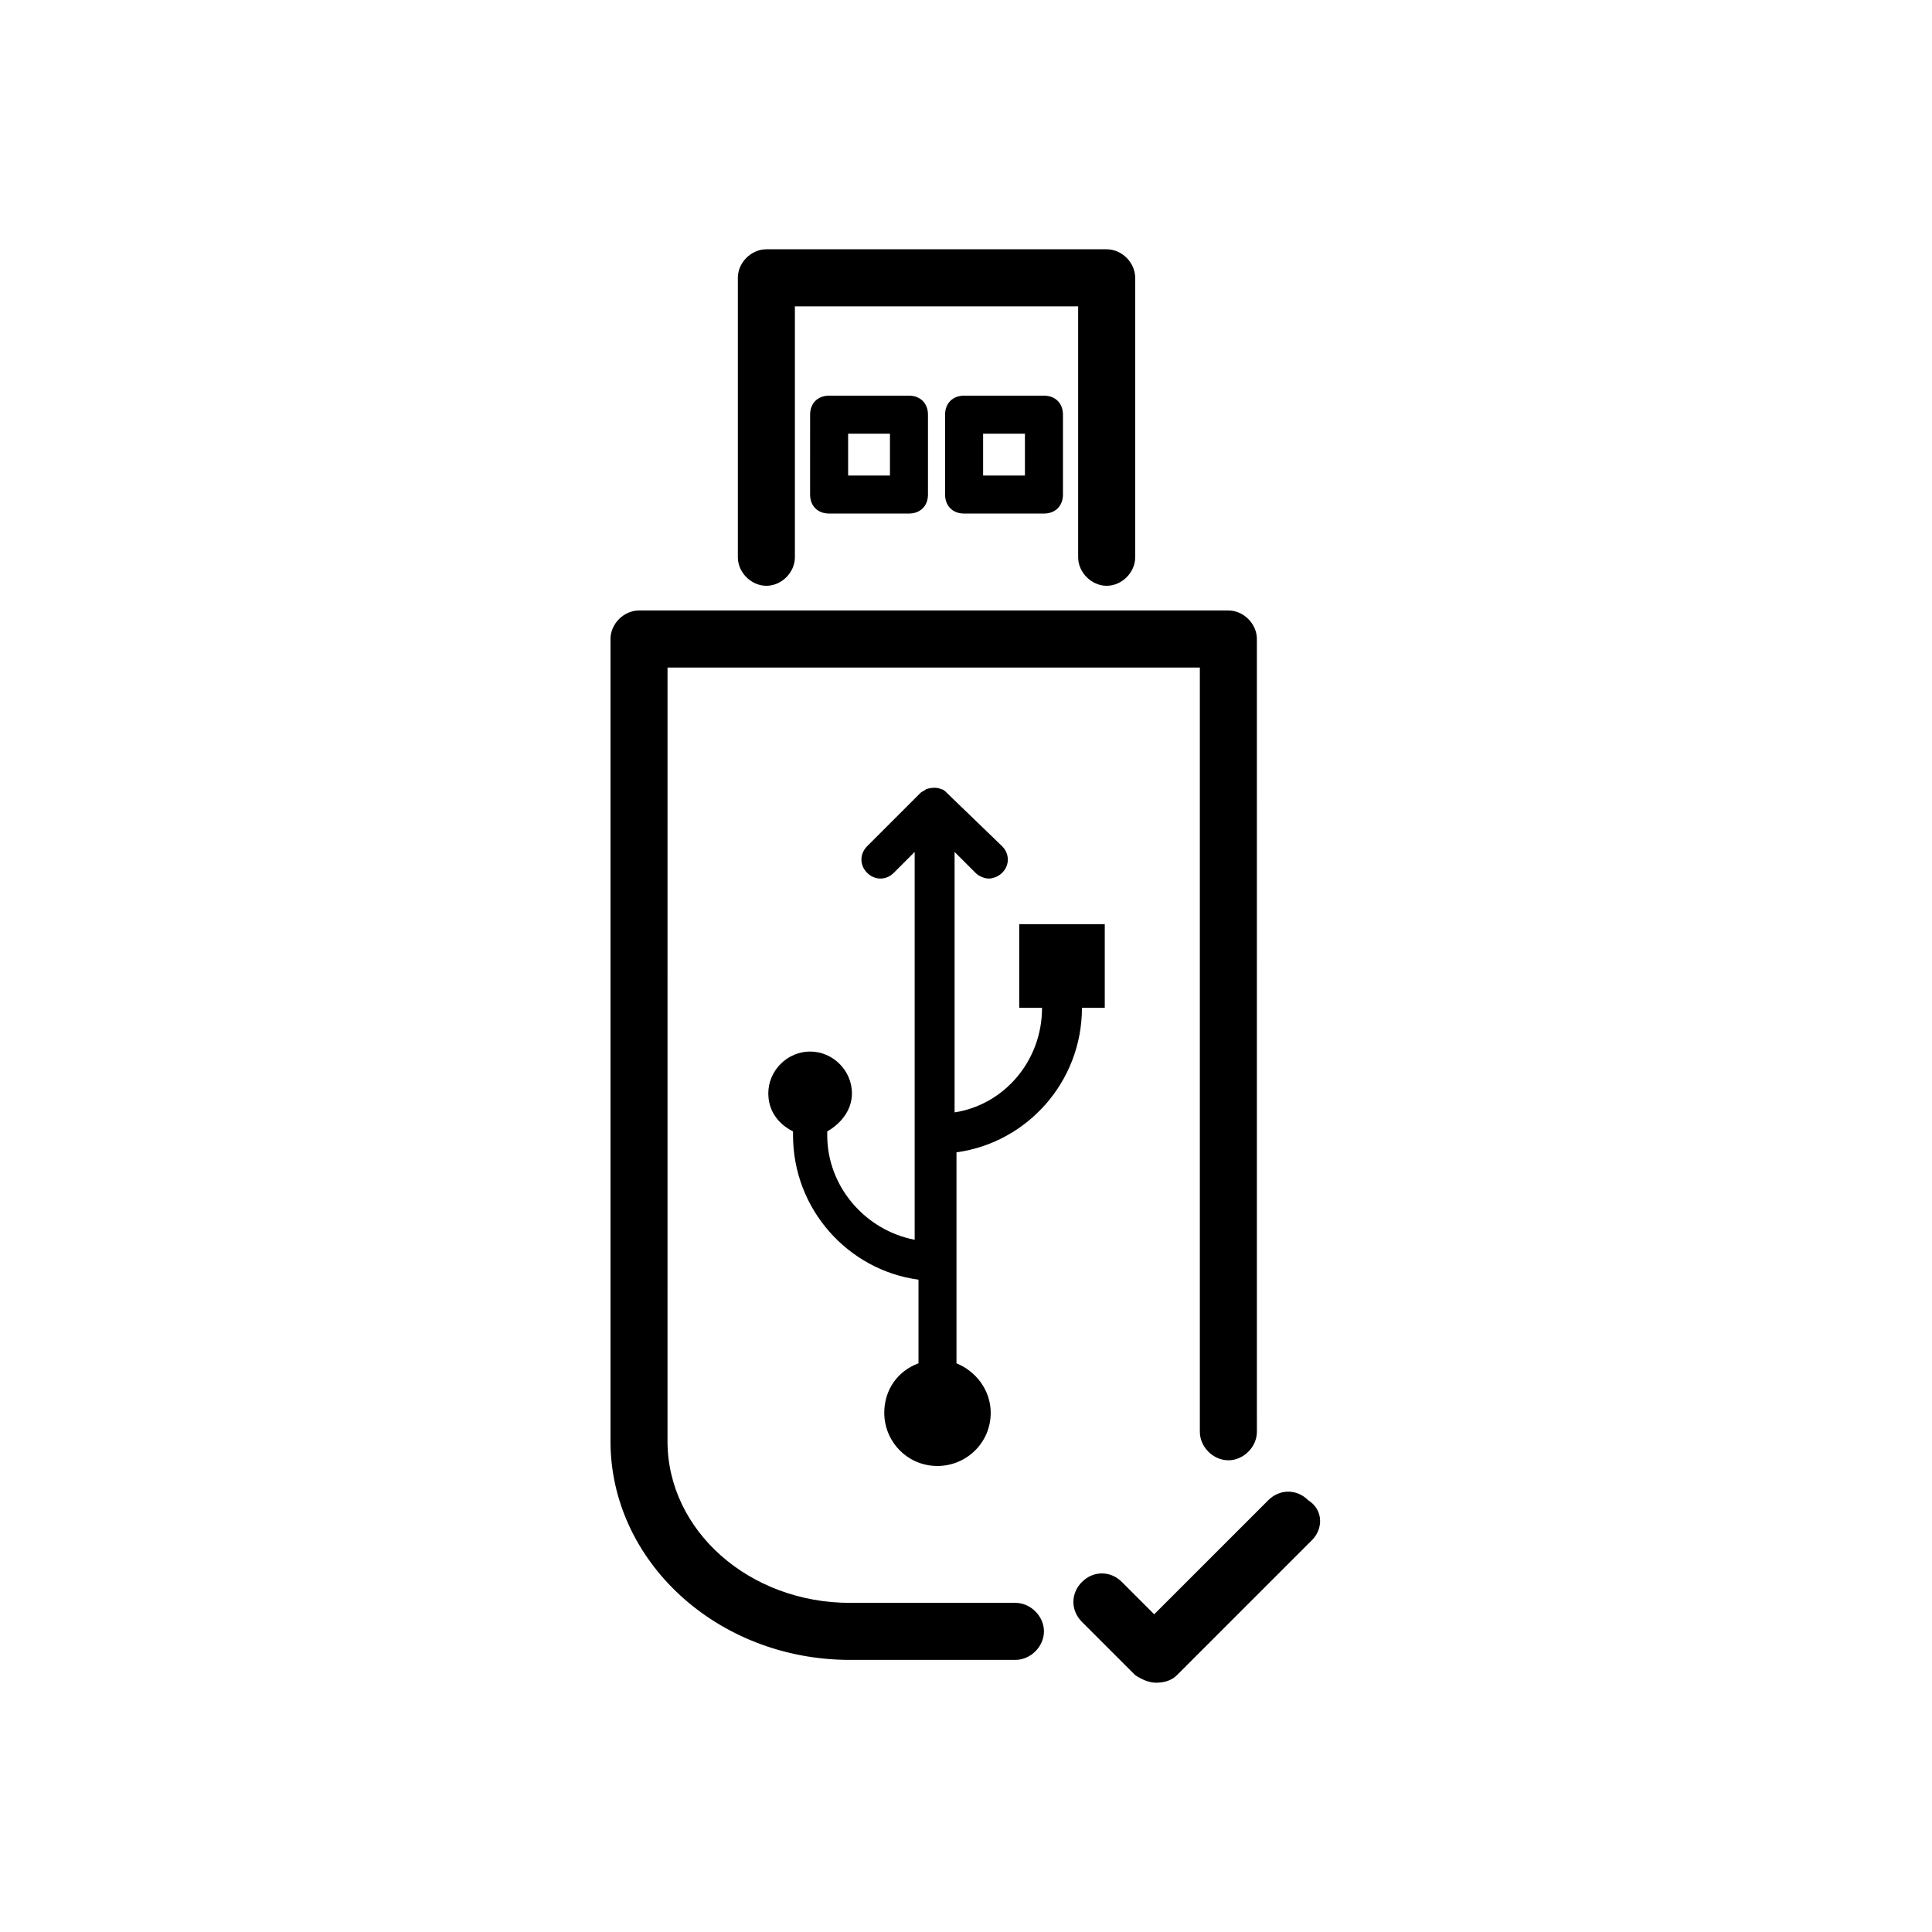 <?xml version="1.0" encoding="UTF-8"?>
<!-- Uploaded to: ICON Repo, www.iconrepo.com, Generator: ICON Repo Mixer Tools -->
<svg fill="#000000" width="800px" height="800px" version="1.1" viewBox="144 144 512 512" xmlns="http://www.w3.org/2000/svg">
 <path d="m491.69 552.15-35.77 35.77c-1.512 1.512-3.527 2.016-5.543 2.016s-4.031-1.008-5.543-2.016l-14.105-14.105c-3.023-3.023-3.023-7.559 0-10.578 3.023-3.023 7.559-3.023 10.578 0l8.566 8.566 30.23-30.23c3.023-3.023 7.559-3.023 10.578 0 4.031 2.519 4.031 7.555 1.008 10.578zm-78.594 16.625h-43.832c-26.703 0-48.367-19.145-48.367-42.824l0.004-205.05h141.07v202.53c0 4.031 3.527 7.559 7.559 7.559s7.559-3.527 7.559-7.559l-0.004-210.09c0-4.031-3.527-7.559-7.559-7.559h-156.18c-4.031 0-7.559 3.527-7.559 7.559v212.61c0 31.738 28.215 57.938 63.48 57.938h43.832c4.031 0 7.559-3.527 7.559-7.559 0-4.027-3.527-7.555-7.559-7.555zm23.176-179.86h-22.168v22.168h6.047c0 14.105-10.078 25.695-23.176 27.711v-69.023l5.543 5.543c1.008 1.008 2.519 1.512 3.527 1.512s2.519-0.504 3.527-1.512c2.016-2.016 2.016-5.039 0-7.055l-14.613-14.105c-0.504-0.504-1.008-1.008-1.512-1.008-1.008-0.504-2.519-0.504-4.031 0-0.504 0.504-1.008 0.504-1.512 1.008l-14.105 14.105c-2.016 2.016-2.016 5.039 0 7.055s5.039 2.016 7.055 0l5.543-5.543v102.78c-13.098-2.519-23.176-14.105-23.176-27.711v-1.008c3.527-2.016 6.551-5.543 6.551-10.078 0-6.047-5.039-11.082-11.082-11.082-6.047 0-11.082 5.039-11.082 11.082 0 4.535 2.519 8.062 6.551 10.078v1.008c0 19.648 14.609 35.77 33.25 38.289v21.16 1.008c-5.543 2.016-9.07 7.055-9.07 13.098 0 7.559 6.047 14.105 14.105 14.105 7.559 0 14.105-6.047 14.105-14.105 0-6.047-4.031-11.082-9.07-13.098v-1.008-54.914c18.641-2.519 33.25-18.641 33.25-38.289h6.047v-22.168zm-89.176-89.676c4.031 0 7.559-3.527 7.559-7.559v-66.504h75.066v66.504c0 4.031 3.527 7.559 7.559 7.559s7.559-3.527 7.559-7.559l-0.004-74.059c0-4.031-3.527-7.559-7.559-7.559h-90.18c-4.031 0-7.559 3.527-7.559 7.559v74.059c0.004 4.031 3.527 7.559 7.559 7.559zm73.559-50.383c3.023 0 5.039 2.016 5.039 5.039v21.16c0 3.023-2.016 5.039-5.039 5.039h-21.16c-3.023 0-5.039-2.016-5.039-5.039v-21.16c0-3.023 2.016-5.039 5.039-5.039zm-5.039 10.078h-11.082v11.082h11.082zm-30.734-10.078c3.023 0 5.039 2.016 5.039 5.039v21.16c0 3.023-2.016 5.039-5.039 5.039h-21.16c-3.023 0-5.039-2.016-5.039-5.039l0.004-21.16c0-3.023 2.016-5.039 5.039-5.039zm-5.035 10.078h-11.082v11.082h11.082z"/>
</svg>